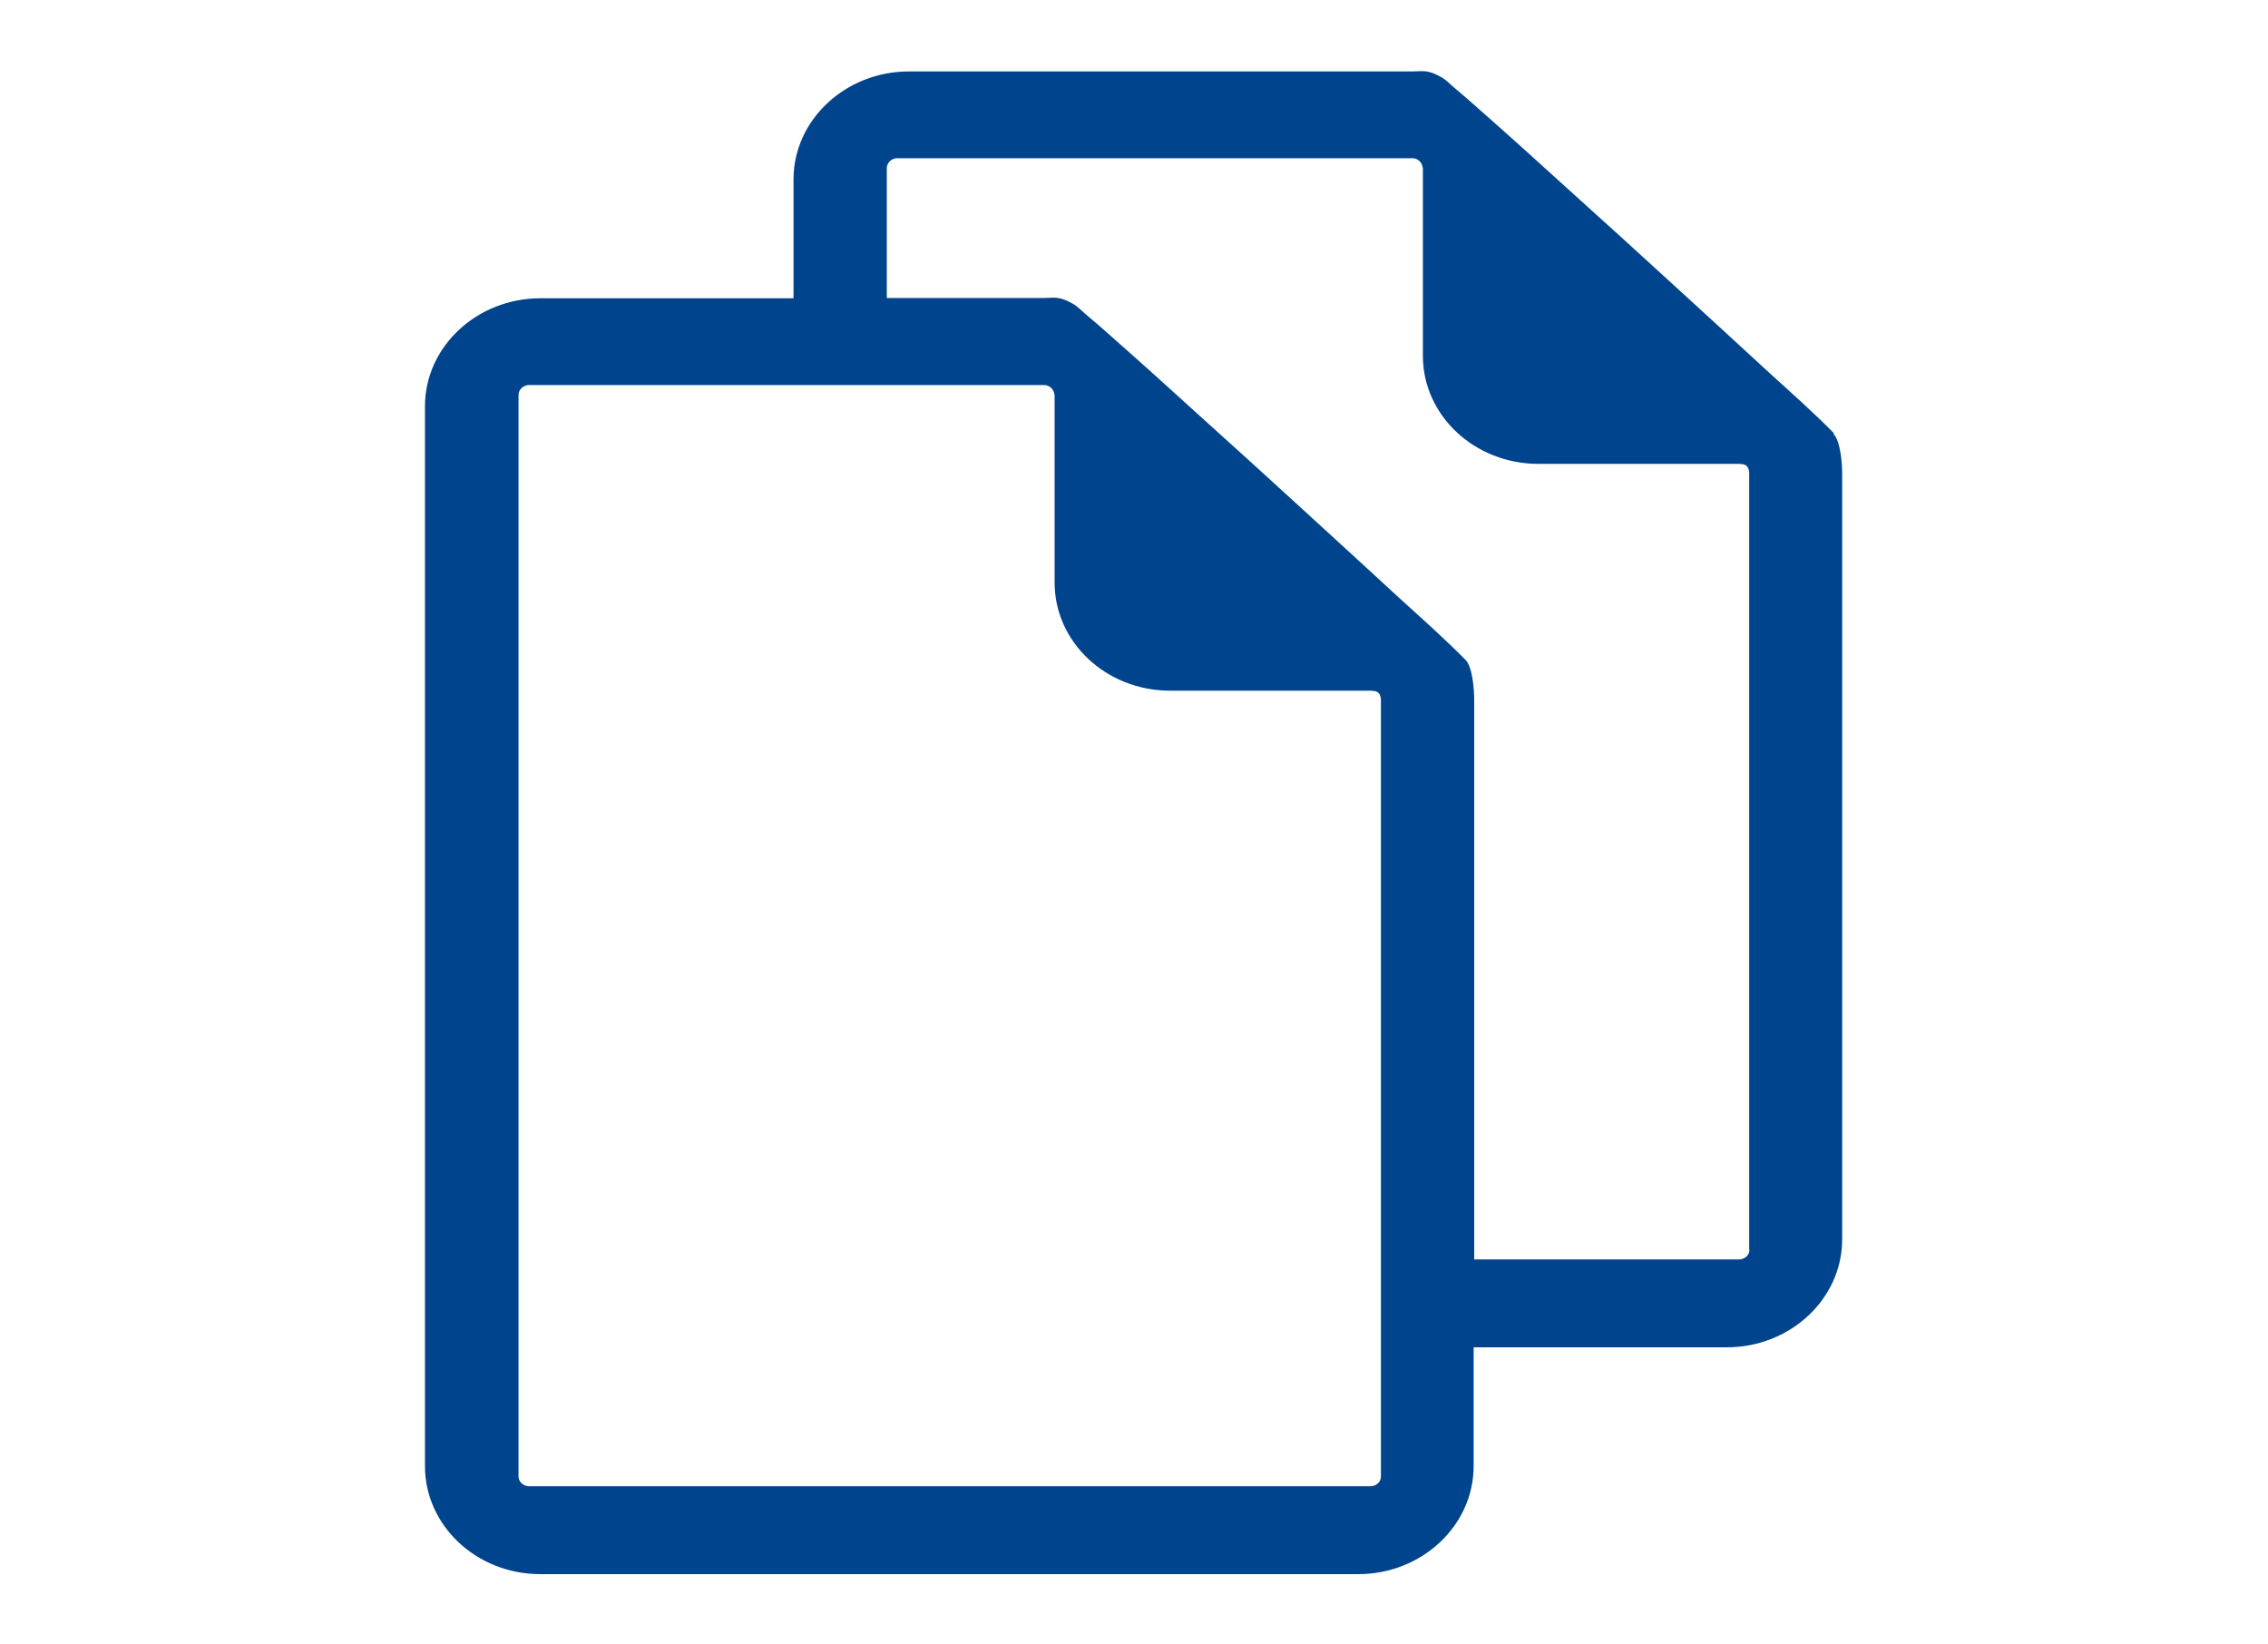 <svg viewBox="0 0 80 58" xmlns="http://www.w3.org/2000/svg"><path d="m0 0h80v58h-80z" fill="none"/><path d="m64.69 15.28c-.73-.74-1.52-1.44-2.29-2.14-1.13-1.04-2.25-2.07-3.39-3.11-1.23-1.13-2.47-2.25-3.71-3.37-1.01-.92-2.03-1.84-3.05-2.74-.32-.29-.65-.57-.98-.85-.14-.12-.28-.27-.45-.36-.49-.27-.65-.19-1-.19h-17.76c-2.24 0-4.07 1.71-4.07 3.81v4.19h-8.93c-2.24 0-4.07 1.71-4.07 3.81v37.38c0 2.1 1.82 3.81 4.07 3.81h28.85c2.24 0 4.07-1.71 4.07-3.81v-4.19h8.93c2.24 0 4.07-1.71 4.07-3.81v-26.99c0-.33-.05-1.16-.31-1.42zm-15.98 36.8c0 .19-.17.34-.37.34h-29.68c-.2 0-.37-.16-.37-.34v-38.15c0-.19.17-.35.37-.35h18.17c.19 0 .34.15.36.32 0 0 .01.02.01.03v6.62c0 2.1 1.82 3.81 4.07 3.81h7.07s.12.01.13.01c.18.02.24.16.24.34v27.38zm13-8c0 .19-.17.34-.37.34h-9.34v-19.73c0-.33-.05-1.16-.31-1.42-.73-.74-1.52-1.44-2.29-2.14-1.13-1.04-2.25-2.07-3.39-3.11-1.23-1.13-2.47-2.25-3.71-3.37-1.01-.92-2.03-1.84-3.05-2.74-.32-.29-.65-.57-.98-.85-.14-.12-.28-.27-.45-.36-.49-.27-.65-.19-1-.19h-5.54v-4.58c0-.19.17-.35.37-.35h18.17c.19 0 .34.15.36.32 0 0 .01.02.01.03v6.62c0 2.1 1.82 3.81 4.07 3.81h7.07s.12.01.13.01c.18.02.24.16.24.34v27.38z" fill="#00448e"/></svg>